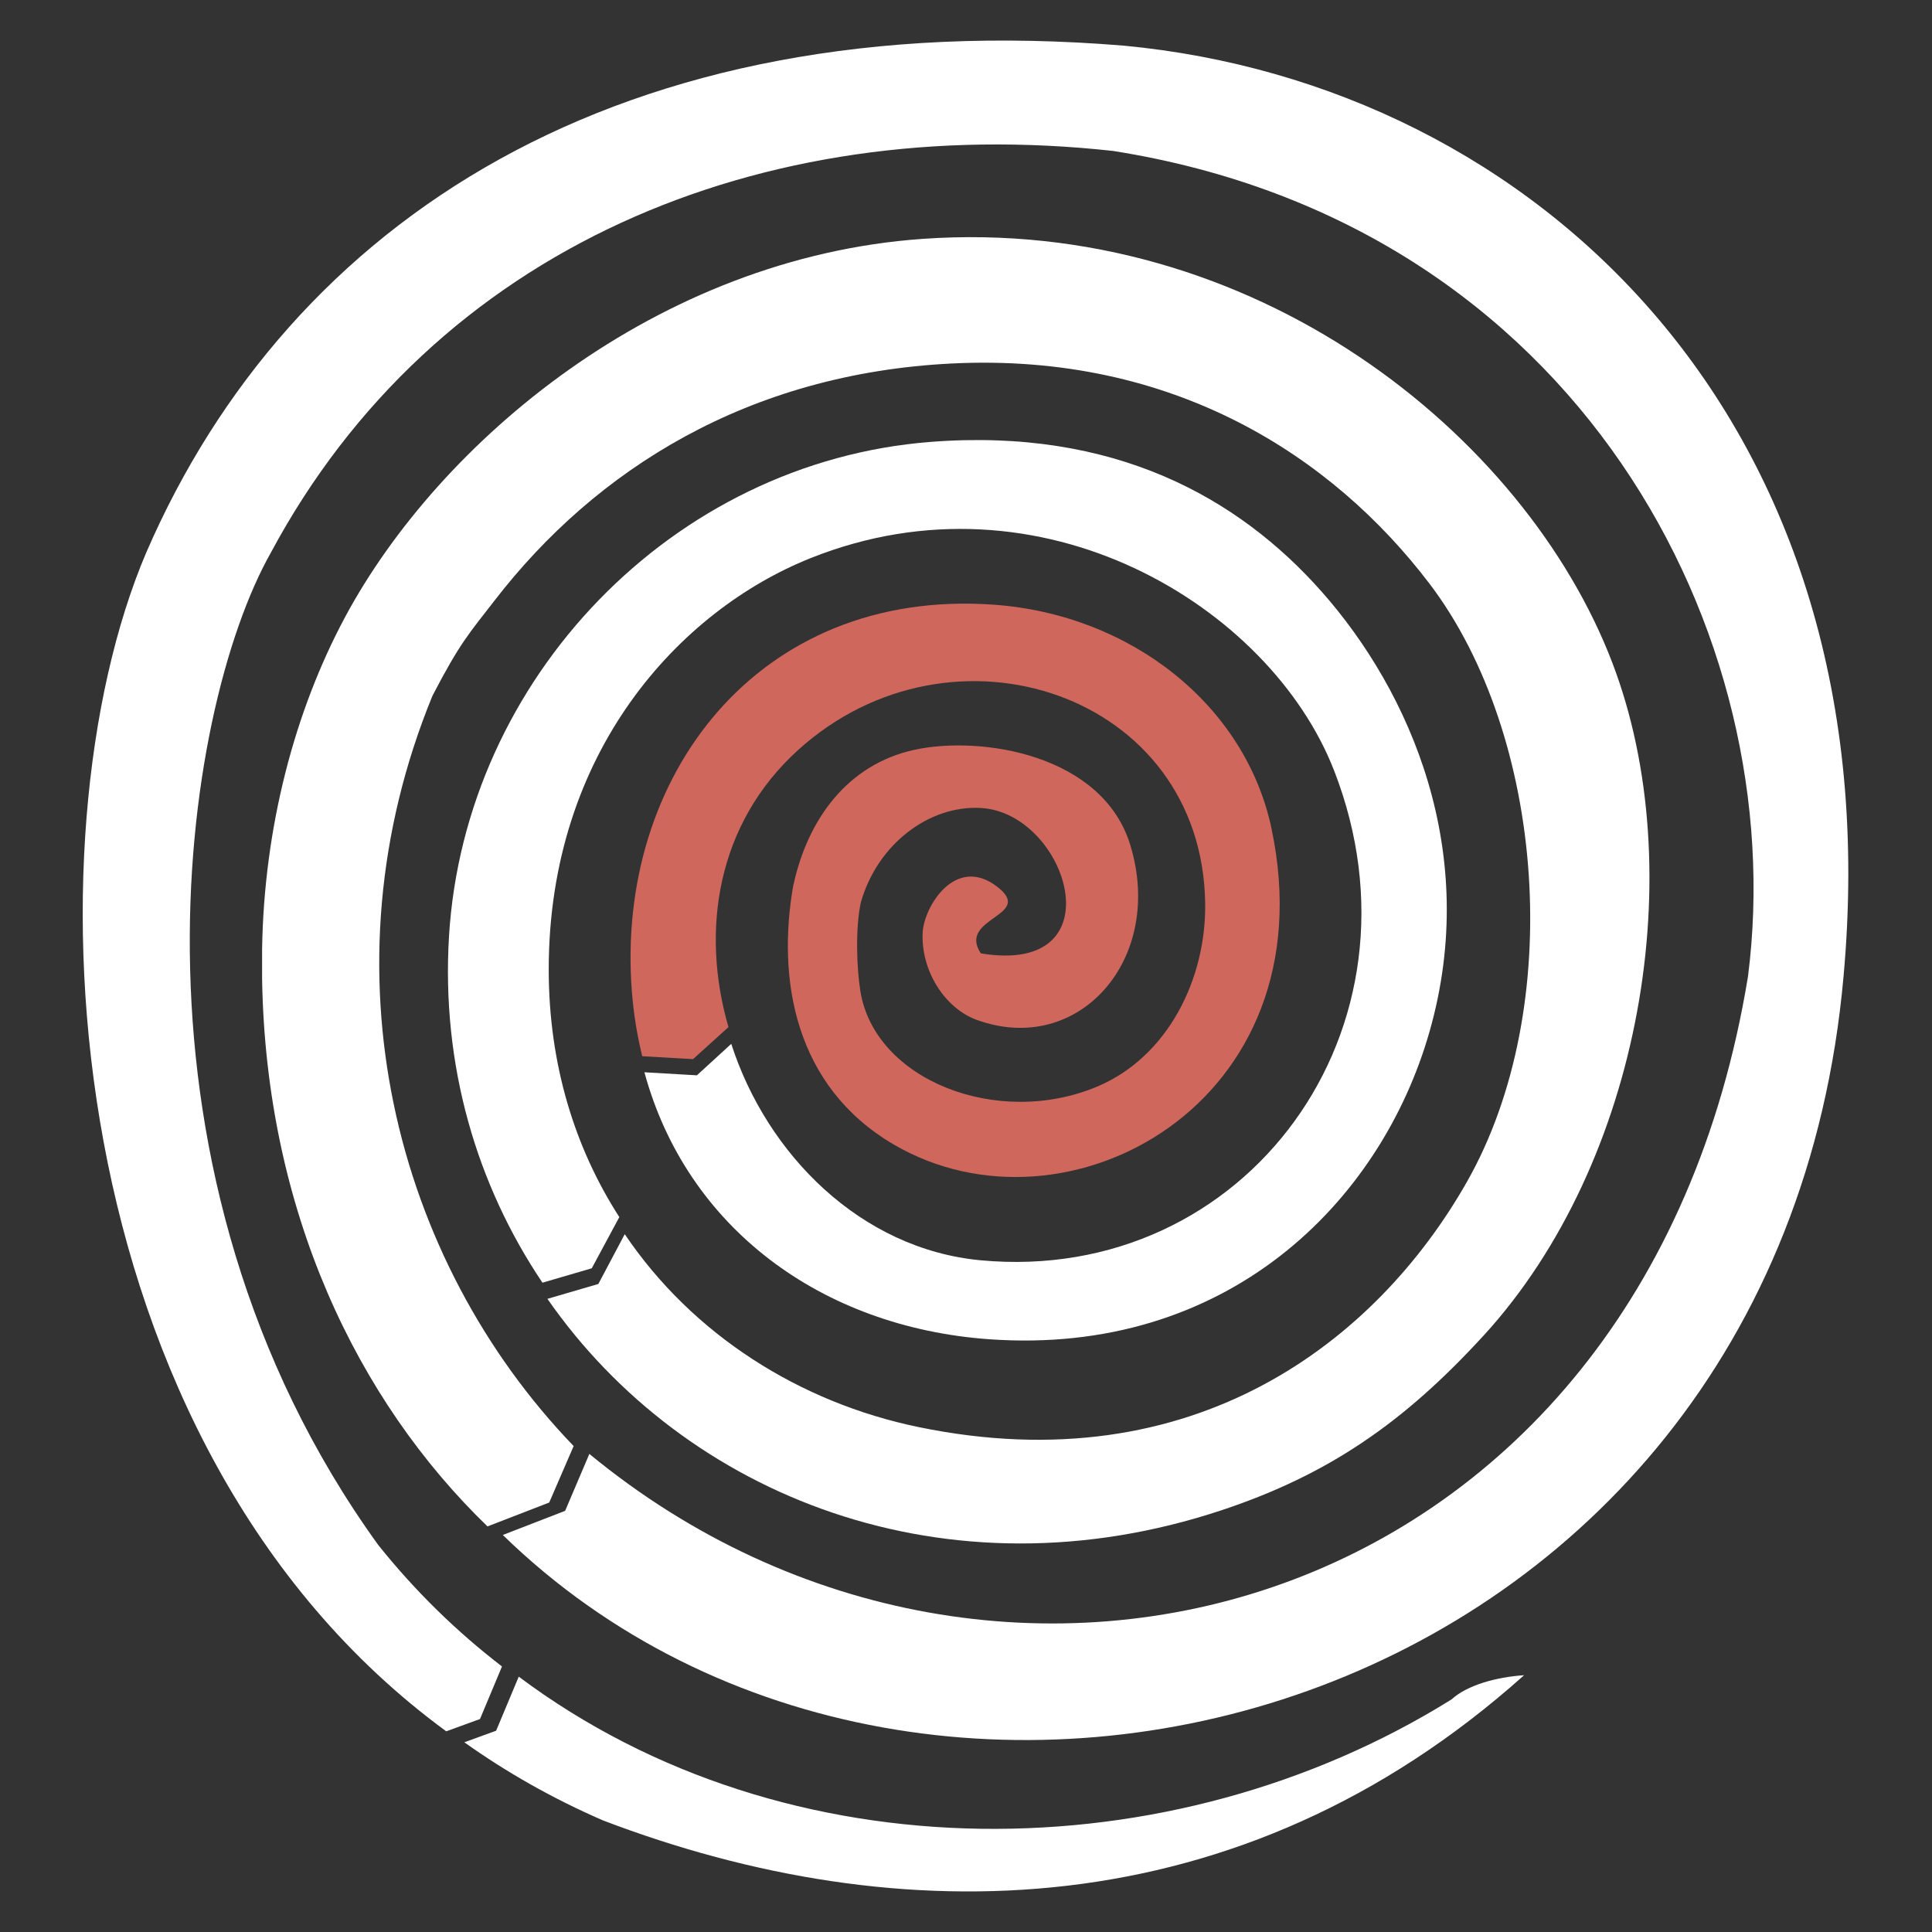 <svg xmlns="http://www.w3.org/2000/svg" id="Layer_1" data-name="Layer 1" viewBox="0 0 1500 1500"><rect x="0" y="0" width="1500" height="1500" fill="#333333" stroke="none"/><defs><style>      .cls-1 {        fill: #cf675d;      }      .cls-2 {        fill: #fff;      }    </style></defs><path class="cls-1" d="M987.29,643.65c-20.21-96.21-109.43-166.69-216.11-174.2-182.81-12.87-293.43,133.59-280.63,299.98,1.35,17.58,4.1,34.49,8.1,50.62l39.42,2.26,27.52-24.87c-21.74-74.81-9.16-157.78,54-215.08,119.46-108.36,314.08-44,316.11,119.33.71,58.62-29.1,118.91-83.87,141.94-77.29,32.45-172.79-4.98-183.85-74.2-2.88-18.01-3.94-48.78.35-68.73,12.92-45.45,53.1-75.63,93.17-73.39,67.52,3.74,106.75,130.62,0,112.88-18.42-27.94,42.19-28.91,12.9-51.61-32.45-25.16-57.03,15.19-58.04,35.48-1.45,29.26,16.91,58.62,41.91,67.75,78.91,28.78,146.2-46.78,119.36-135.49-21.45-70.84-116.33-85.39-167.72-74.16-52.08,11.35-82.82,54.24-93.81,104.6l-.08-.09c-13.13,73.71,1,157,78,202,133.77,78.18,338-32,293.25-245ZM617.04,687.89h0s-.02-.02-.02-.02l.02.02Z"></path><path class="cls-2" d="M1035.64,597.9c-49.52-126.85-227.46-236.11-406.41-164.53-101.65,40.68-203.2,150.46-203.2,319.34,0,73.91,20.42,138.81,54.81,192.24l-21.39,39.74-38.29,11.19c-51.07-75.91-78.62-168.75-72.55-268.98,12.1-199.75,173.33-368.37,374.18-383.83,142.2-10.97,238.59,43.23,303.18,116.1,68.94,77.75,123.68,202.69,83.87,341.92-38.13,133.43-158.07,251.85-341.92,238.69-130.11-9.32-234.75-86.55-267.6-207.27l40.75,2.36,26.68-24.42c27.68,85.88,100.62,159.36,193.72,168.04,205.72,19.16,352.37-180.27,274.18-380.6Z"></path><path class="cls-2" d="M1151.78,1037c-61.87,67.58-120.42,107.97-203.2,135.49-213.69,70.97-417.02-10.81-523.57-164.07l39.55-11.55,20.49-38.65c52.78,78.16,135.91,130.72,228.08,149.75,213.98,44.16,355.69-66.97,425.76-190.33,77.1-135.68,60.58-346.57-29.03-464.47-75.04-98.72-198.72-179.52-370.95-170.95-158.04,7.87-276.21,82.14-354.79,183.85-19.97,25.84-26.91,32.81-48.39,74.2-87.2,212.88-29.55,437.86,109.65,582.45l-18.97,43.84-47.91,18.55c-101.26-97.84-172.14-245.14-175.01-425.38v-22.71c1.48-94.49,25.16-184.75,64.49-258.04,72.87-135.75,241.95-279.01,448.38-293.53,257.08-18.07,467.76,152.14,535.41,329.02,61.46,160.62,23.2,387.99-99.97,522.54Z"></path><path class="cls-2" d="M402.75,1301.76l-17.56,41.96-24.7,8.99c32.7,23.25,68.55,43.69,107.8,60.7,229.3,87.49,493.83,85.1,714.97-112.75v-.03c-21.52,1.45-44.16,7.68-56.23,18.74-217.5,135.65-516.22,138.19-724.27-17.61Z"></path><path class="cls-2" d="M872.7,35.46C481.29,3.2,225.38,170.95,113.53,429.03c-94.67,222.16-71.26,692.38,232.94,915.16l26.19-9.53,17.09-40.82c-34.97-26.88-67.3-58.28-96.14-94.39-208.36-288.63-153.2-646.77-83.29-770.42C337.19,192.47,589.91,87.08,864.12,117.18c361.31,57,526.9,376.37,493.02,640.9-81.81,500.41-581.45,632.97-899.56,370.73l-18.81,44.2-48.39,18.74c330.02,321.5,989.47,145.78,1040.95-433.77,39.26-432.18-240.33-692.42-558.64-722.52Z"></path></svg>